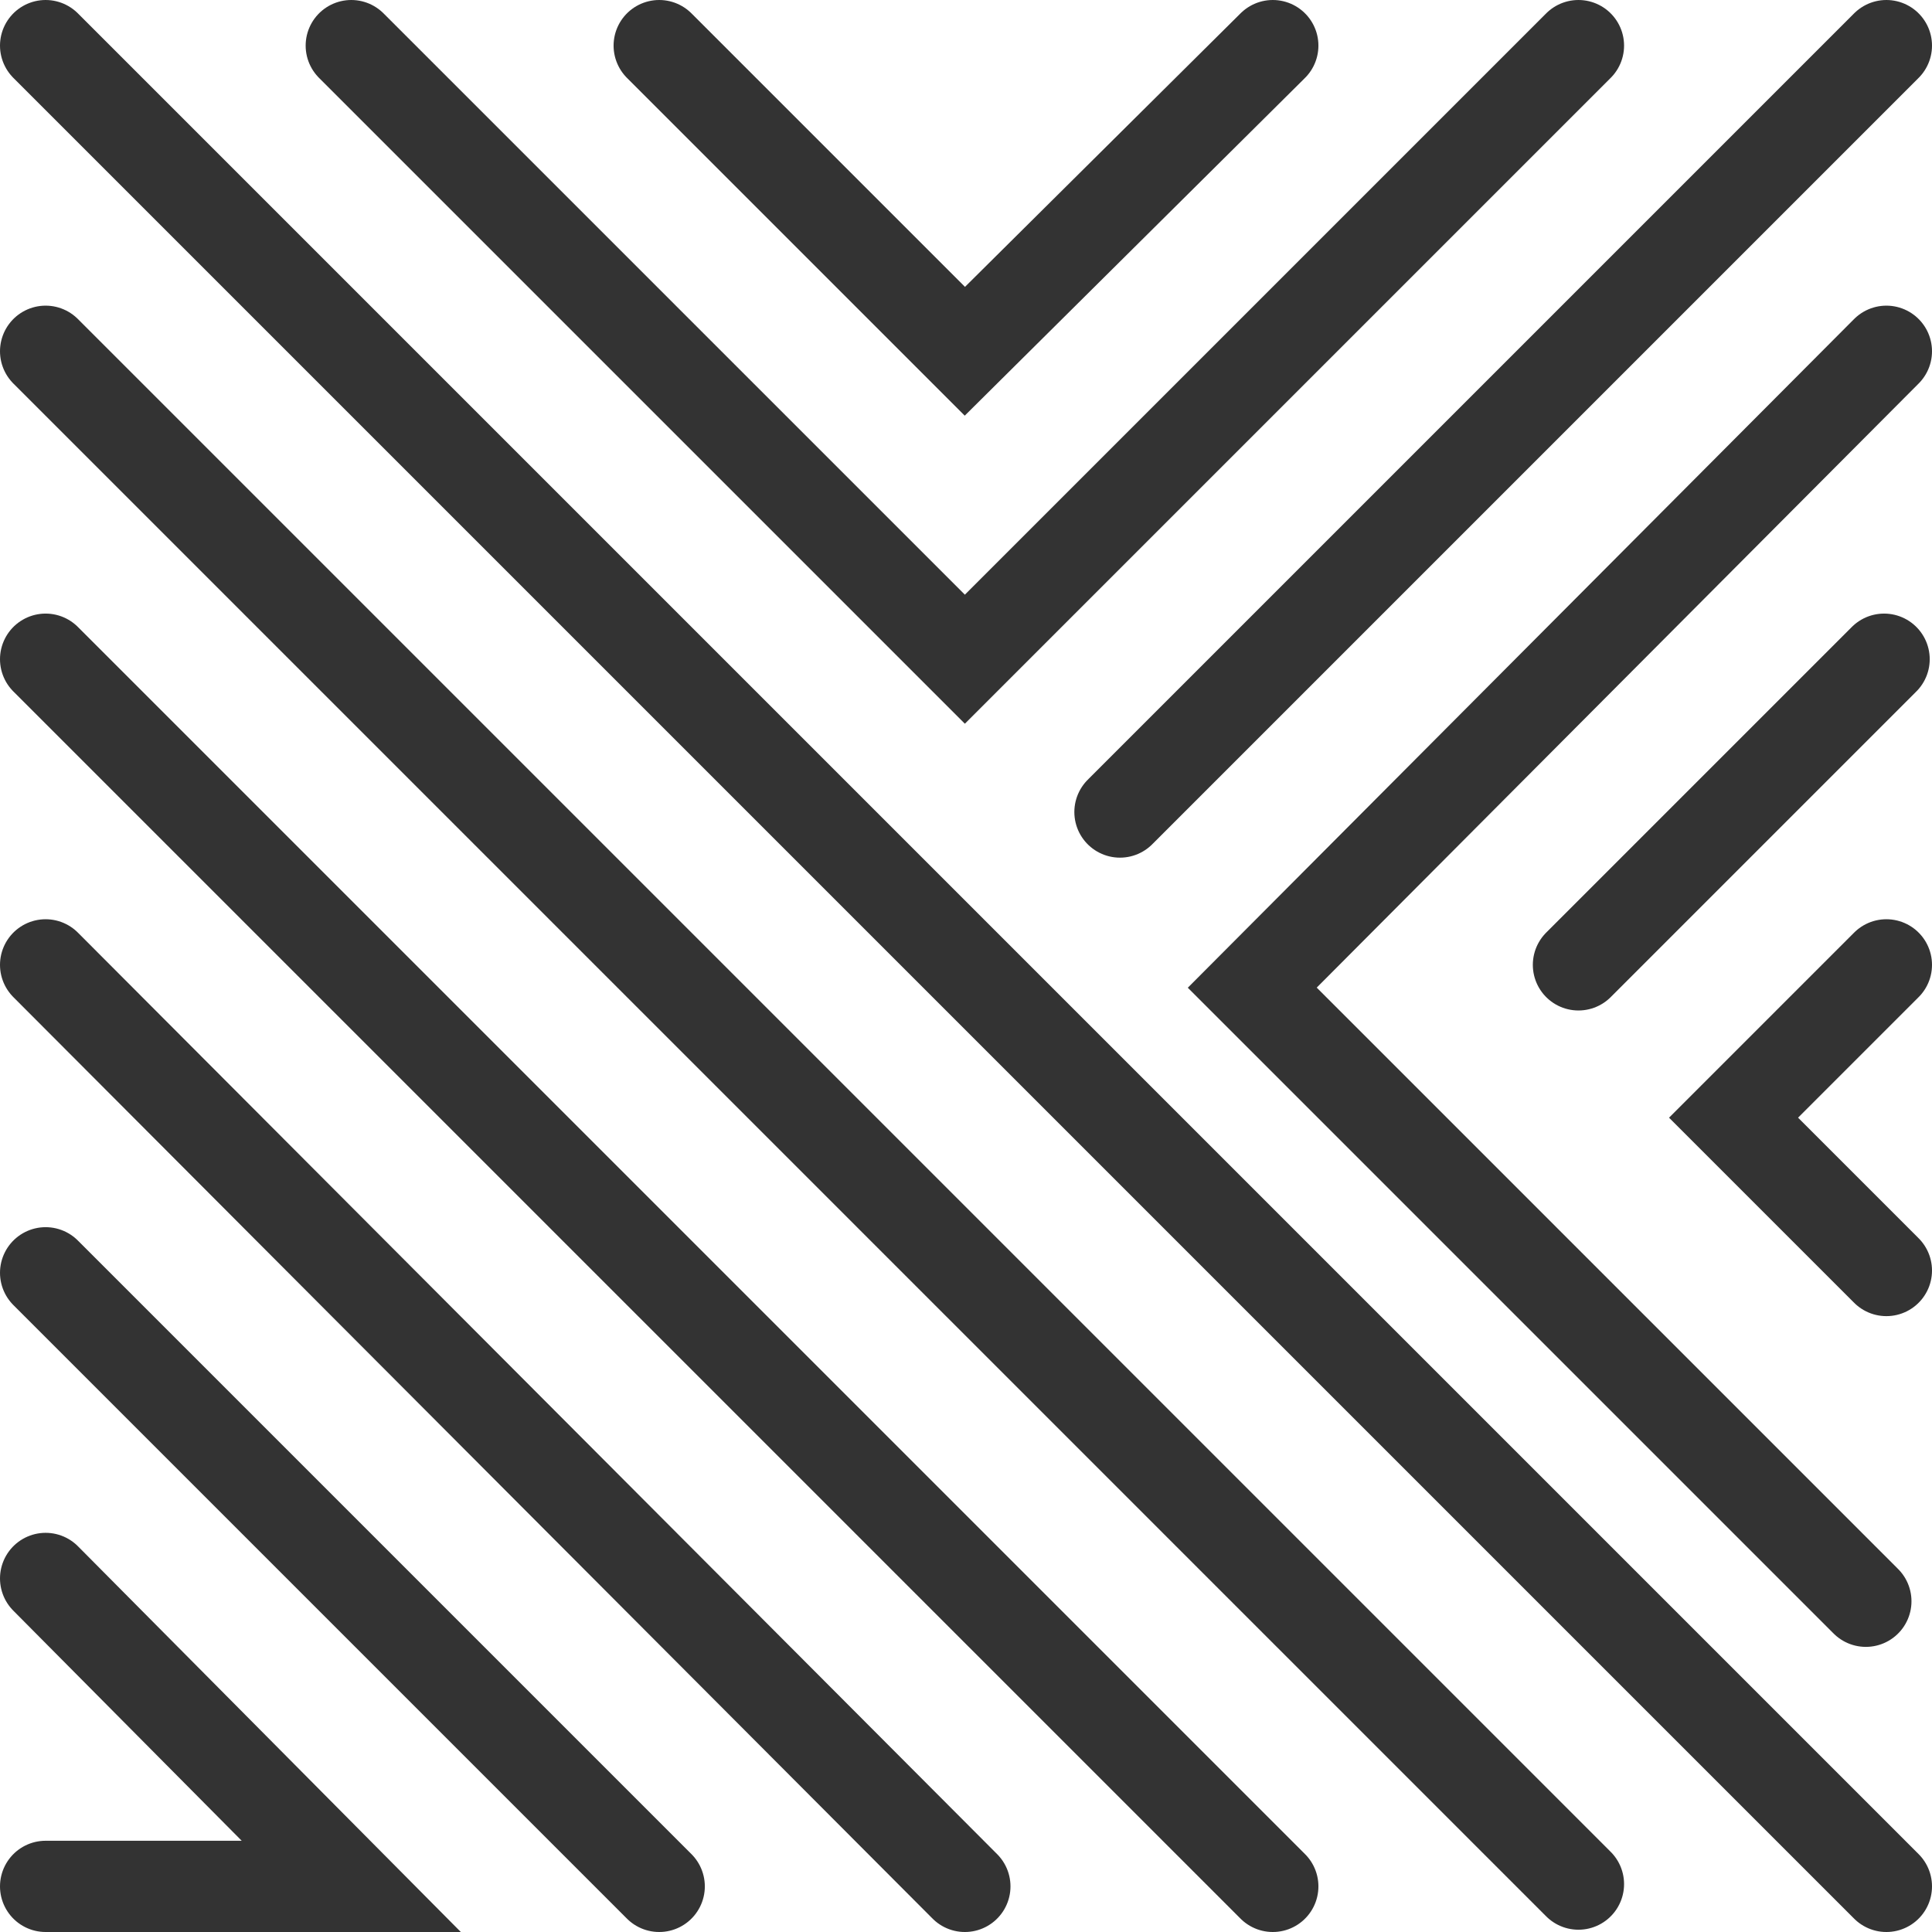 <svg xmlns="http://www.w3.org/2000/svg" viewBox="0 0 84.7 84.7"><path d="M42.3 82.7L2 42.3m0-26.9l67.2 67.2M15.4 2l26.9 26.9L69.2 2m13.5 13.4L54.9 43.3l26.9 26.9m.9-27.9L76 49l6.7 6.7M28.9 2l13.4 13.4L55.8 2m-6.7 33.6L82.7 2m0 80.7L2 2m67.2 40.3l13.4-13.4M2 28.9l53.8 53.8m-26.9 0L2 55.8m0 26.9h13.4L2 69.2" fill="none" stroke="#333" stroke-width="4" stroke-linecap="round" stroke-miterlimit="10"/></svg>